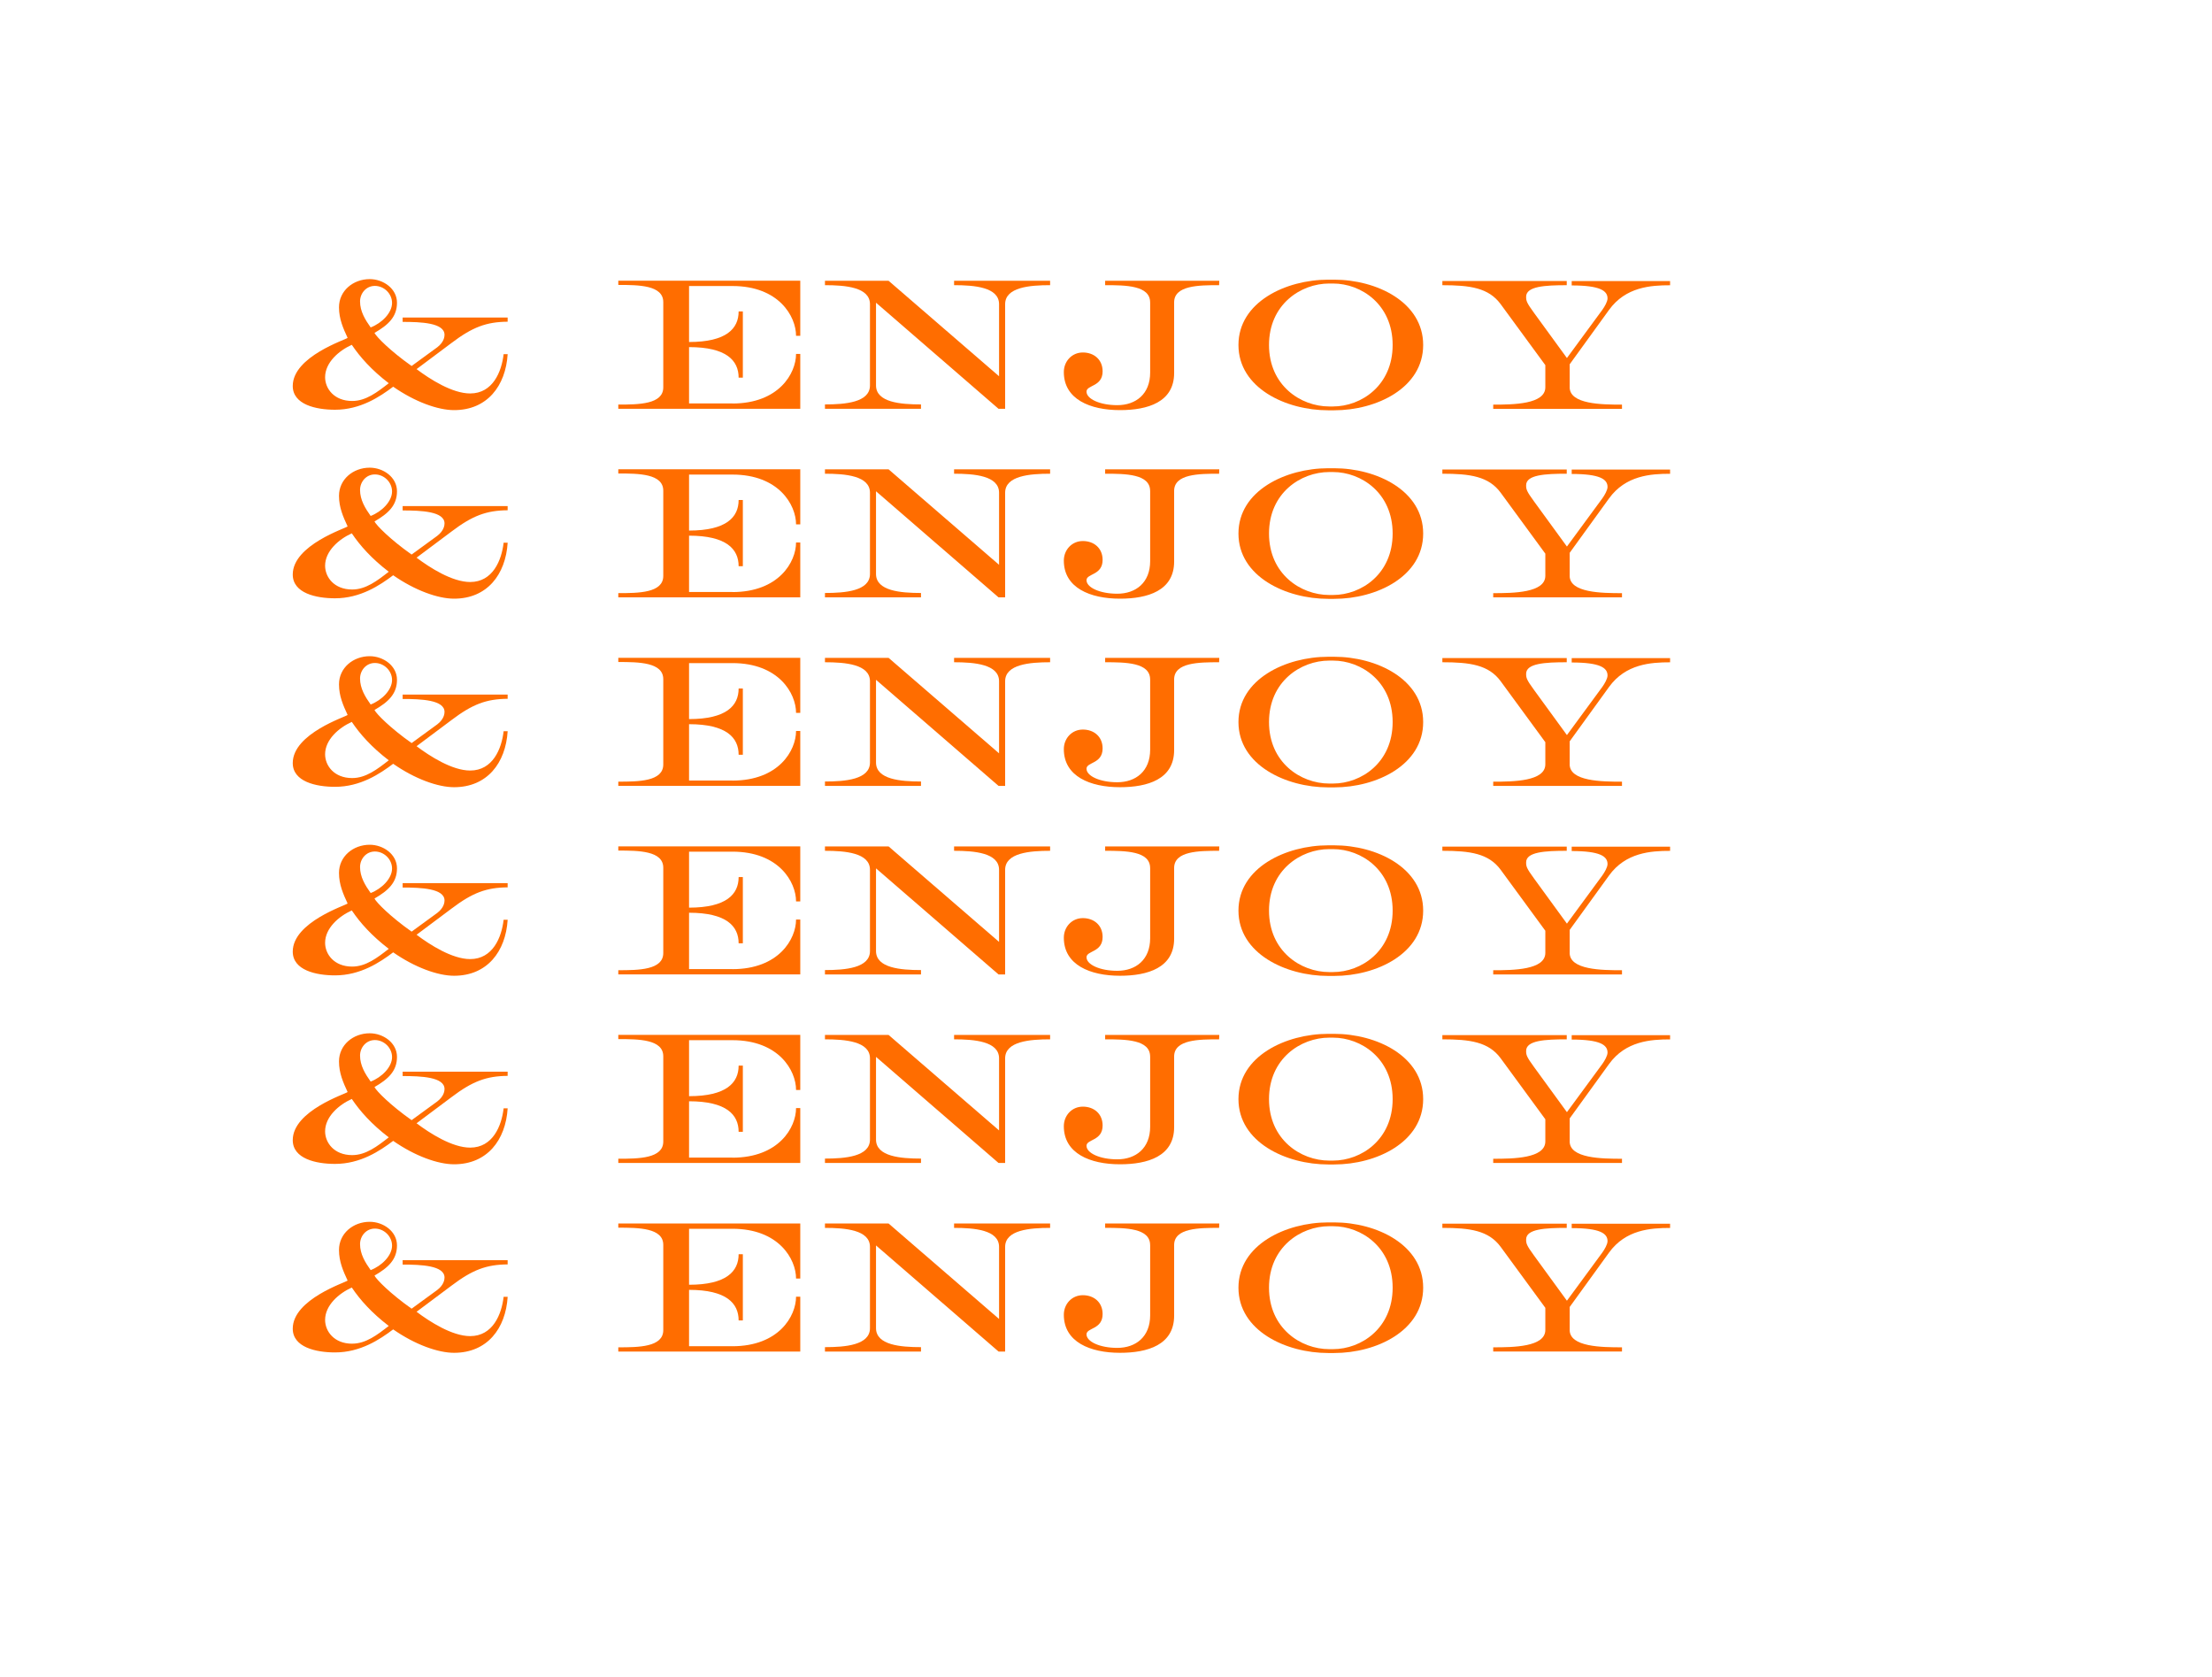 <?xml version="1.0" encoding="UTF-8"?><svg id="b" xmlns="http://www.w3.org/2000/svg" viewBox="0 0 750 568.38"><defs><style>.d {
        fill: none;
      }

      .d, .e {
        stroke-width: 0px;
      }

      .e {
        fill: #ff6d00;
      }</style></defs><g id="c"><g><g><path class="e" d="M170.76,120.05h1.37c-.68,10.79-6.95,18.98-18.17,18.98-5.46,0-13.27-2.79-20.65-7.94-4.53,3.41-11.1,7.81-19.72,7.81-6.45,0-14.33-1.74-14.33-8.06,0-10.05,18.23-15.75,18.6-16.31-1.49-3.22-2.92-6.39-2.92-10.36,0-5.58,4.78-9.55,10.42-9.55,4.59,0,9.24,3.22,9.24,8s-2.91,7.5-7.63,10.23c.68,1.36,5.39,6.14,12.59,11.22l8.68-6.33c2.29-1.74,2.48-3.6,2.48-4.22,0-4.09-7.94-4.4-14.2-4.4v-1.49h35.6v1.43c-7.19.06-11.91,1.8-19.1,7.26l-11.78,8.81c4.53,3.41,12.09,8.25,18.17,8.25,7.69,0,10.67-7.38,11.35-13.33ZM119.41,135.93c4.65,0,8.5-2.98,12.4-6.02-5.83-4.46-9.74-8.87-12.53-13.02-4.4,1.98-9.05,6.02-9.05,10.98,0,3.84,3.04,8.06,9.18,8.06ZM125.67,111c3.84-1.49,7.26-4.96,7.26-8.31,0-3.1-2.67-5.77-5.83-5.77-2.98,0-5.02,2.54-5.02,5.27,0,3.35,1.74,6.2,3.6,8.81Z"/><path class="e" d="M248.33,136.79c15.75,0,21.58-10.23,21.58-16.81h1.43v18.6h-61.7v-1.43c6.88,0,15.25-.06,15.25-5.83v-28.9c0-5.77-8.37-5.83-15.25-5.83v-1.43h61.7v18.67h-1.43c0-6.57-5.83-16.87-21.58-16.87h-14.7v18.98c12.65,0,16.81-4.53,16.81-10.36h1.43v22.45h-1.43c0-5.83-4.16-10.36-16.81-10.36v19.1h14.7Z"/><path class="e" d="M301.28,95.18l37.46,32.37v-24.43c0-5.77-8.37-6.45-15.25-6.45v-1.49h32.56v1.49c-6.88,0-15.25.68-15.25,6.45v35.47h-2.23l-41.55-35.97v28.03c0,5.77,8.37,6.45,15.25,6.45v1.49h-32.56v-1.49c6.88,0,15.26-.68,15.26-6.45v-27.53c0-5.77-8.37-6.45-15.26-6.45v-1.49h21.58Z"/><path class="e" d="M389.96,102.5c0-5.77-8.37-5.83-15.25-5.83v-1.49h38.7l-.06,1.49c-6.88,0-15.25.06-15.25,5.83v23.94c0,9.92-8.99,12.59-18.36,12.59-10.11,0-19.04-3.66-19.04-12.9,0-3.6,2.67-6.64,6.45-6.64s6.7,2.42,6.7,6.39c0,5.27-5.46,4.59-5.46,6.88,0,2.48,4.53,4.59,10.42,4.59,6.33,0,11.16-3.78,11.16-11.04v-23.81Z"/><path class="e" d="M450.36,94.81h1.98c14.39,0,30.2,7.57,30.2,22.14s-15.81,22.14-30.2,22.14h-1.98c-14.39,0-30.45-7.57-30.45-22.14s16.06-22.14,30.45-22.14ZM450.67,137.79h1.3c9.61,0,20.22-7.13,20.22-20.84s-10.6-20.84-20.22-20.84h-1.3c-9.67,0-20.4,7.13-20.4,20.84s10.73,20.84,20.4,20.84Z"/><path class="e" d="M532.21,131.28c0,5.77,10.85,5.89,17.74,5.89v1.43h-43.66v-1.43c6.88,0,17.67-.12,17.67-5.89v-7.5l-15.13-20.65c-4.09-5.58-10.42-6.45-19.78-6.45v-1.43h42.17v1.43c-7.38,0-13.77.37-13.77,3.91,0,1.36.12,1.98,2.67,5.46l11.16,15.32,12.03-16.37c.74-1.05,1.74-2.73,1.74-3.84,0-2.6-2.54-4.4-12.15-4.4v-1.49h33.36v1.43c-6.57,0-15.07.56-20.71,8.37l-13.33,18.42v7.81Z"/></g><g><path class="e" d="M170.76,183.97h1.37c-.68,10.79-6.95,18.98-18.17,18.98-5.46,0-13.27-2.79-20.65-7.94-4.53,3.41-11.1,7.81-19.72,7.81-6.45,0-14.33-1.74-14.33-8.06,0-10.05,18.23-15.75,18.6-16.31-1.49-3.22-2.92-6.39-2.92-10.36,0-5.58,4.78-9.55,10.42-9.55,4.59,0,9.24,3.22,9.24,8s-2.91,7.5-7.63,10.23c.68,1.36,5.39,6.14,12.59,11.22l8.68-6.33c2.29-1.74,2.48-3.6,2.48-4.22,0-4.09-7.94-4.4-14.2-4.4v-1.49h35.6v1.43c-7.19.06-11.91,1.8-19.1,7.26l-11.78,8.81c4.53,3.41,12.09,8.25,18.17,8.25,7.69,0,10.67-7.38,11.35-13.33ZM119.41,199.84c4.65,0,8.5-2.98,12.4-6.02-5.83-4.46-9.74-8.87-12.53-13.02-4.4,1.98-9.05,6.02-9.05,10.98,0,3.84,3.04,8.06,9.18,8.06ZM125.67,174.91c3.84-1.49,7.26-4.96,7.26-8.31,0-3.1-2.67-5.77-5.83-5.77-2.98,0-5.02,2.54-5.02,5.27,0,3.35,1.74,6.2,3.6,8.81Z"/><path class="e" d="M248.33,200.71c15.75,0,21.58-10.23,21.58-16.81h1.43v18.6h-61.7v-1.43c6.88,0,15.25-.06,15.25-5.83v-28.9c0-5.77-8.37-5.83-15.25-5.83v-1.43h61.7v18.67h-1.43c0-6.57-5.83-16.87-21.58-16.87h-14.7v18.98c12.65,0,16.81-4.53,16.81-10.36h1.43v22.45h-1.43c0-5.83-4.16-10.36-16.81-10.36v19.1h14.7Z"/><path class="e" d="M301.28,159.1l37.46,32.37v-24.43c0-5.77-8.37-6.45-15.25-6.45v-1.49h32.56v1.49c-6.88,0-15.25.68-15.25,6.45v35.47h-2.23l-41.55-35.97v28.03c0,5.77,8.37,6.45,15.25,6.45v1.49h-32.56v-1.49c6.88,0,15.26-.68,15.26-6.45v-27.53c0-5.77-8.37-6.45-15.26-6.45v-1.49h21.58Z"/><path class="e" d="M389.96,166.42c0-5.77-8.37-5.83-15.25-5.83v-1.49h38.7l-.06,1.49c-6.88,0-15.25.06-15.25,5.83v23.94c0,9.92-8.99,12.59-18.36,12.59-10.11,0-19.04-3.66-19.04-12.9,0-3.6,2.67-6.64,6.45-6.64s6.7,2.42,6.7,6.39c0,5.27-5.46,4.59-5.46,6.88,0,2.48,4.53,4.59,10.42,4.59,6.33,0,11.16-3.78,11.16-11.04v-23.81Z"/><path class="e" d="M450.36,158.73h1.98c14.39,0,30.2,7.57,30.2,22.14s-15.81,22.14-30.2,22.14h-1.98c-14.39,0-30.45-7.57-30.45-22.14s16.06-22.14,30.45-22.14ZM450.67,201.7h1.3c9.61,0,20.22-7.13,20.22-20.84s-10.6-20.84-20.22-20.84h-1.3c-9.67,0-20.4,7.13-20.4,20.84s10.73,20.84,20.4,20.84Z"/><path class="e" d="M532.21,195.19c0,5.77,10.85,5.89,17.74,5.89v1.43h-43.66v-1.43c6.88,0,17.67-.12,17.67-5.89v-7.5l-15.13-20.65c-4.09-5.58-10.42-6.45-19.78-6.45v-1.43h42.17v1.43c-7.38,0-13.77.37-13.77,3.91,0,1.36.12,1.98,2.67,5.46l11.16,15.32,12.03-16.37c.74-1.05,1.74-2.73,1.74-3.84,0-2.6-2.54-4.4-12.15-4.4v-1.49h33.36v1.43c-6.57,0-15.07.56-20.71,8.37l-13.33,18.42v7.81Z"/></g><g><path class="e" d="M170.76,247.88h1.37c-.68,10.79-6.95,18.98-18.17,18.98-5.46,0-13.27-2.79-20.65-7.94-4.53,3.41-11.1,7.81-19.72,7.81-6.45,0-14.33-1.74-14.33-8.06,0-10.05,18.23-15.75,18.6-16.31-1.49-3.22-2.92-6.39-2.92-10.36,0-5.58,4.78-9.55,10.42-9.55,4.59,0,9.24,3.22,9.24,8s-2.91,7.5-7.63,10.23c.68,1.36,5.39,6.14,12.59,11.22l8.68-6.33c2.29-1.74,2.48-3.6,2.48-4.22,0-4.09-7.94-4.4-14.2-4.4v-1.49h35.6v1.43c-7.19.06-11.91,1.8-19.1,7.26l-11.78,8.81c4.53,3.41,12.09,8.25,18.17,8.25,7.69,0,10.67-7.38,11.35-13.33ZM119.41,263.76c4.65,0,8.5-2.98,12.4-6.02-5.83-4.46-9.74-8.87-12.53-13.02-4.4,1.98-9.05,6.02-9.05,10.98,0,3.84,3.04,8.06,9.18,8.06ZM125.67,238.83c3.84-1.49,7.26-4.96,7.26-8.31,0-3.1-2.67-5.77-5.83-5.77-2.98,0-5.02,2.54-5.02,5.27,0,3.35,1.74,6.2,3.6,8.81Z"/><path class="e" d="M248.33,264.62c15.75,0,21.58-10.23,21.58-16.81h1.43v18.6h-61.7v-1.43c6.88,0,15.25-.06,15.25-5.83v-28.9c0-5.77-8.37-5.83-15.25-5.83v-1.43h61.7v18.67h-1.43c0-6.57-5.83-16.87-21.58-16.87h-14.7v18.98c12.65,0,16.81-4.53,16.81-10.36h1.43v22.45h-1.43c0-5.83-4.16-10.36-16.81-10.36v19.1h14.7Z"/><path class="e" d="M301.28,223.01l37.46,32.37v-24.43c0-5.77-8.37-6.45-15.25-6.45v-1.49h32.56v1.49c-6.88,0-15.25.68-15.25,6.45v35.47h-2.23l-41.55-35.97v28.03c0,5.77,8.37,6.45,15.25,6.45v1.49h-32.56v-1.49c6.88,0,15.26-.68,15.26-6.45v-27.53c0-5.77-8.37-6.45-15.26-6.45v-1.49h21.58Z"/><path class="e" d="M389.96,230.33c0-5.77-8.37-5.83-15.25-5.83v-1.49h38.7l-.06,1.49c-6.88,0-15.25.06-15.25,5.83v23.94c0,9.92-8.99,12.59-18.36,12.59-10.11,0-19.04-3.66-19.04-12.9,0-3.6,2.67-6.64,6.45-6.64s6.7,2.42,6.7,6.39c0,5.27-5.46,4.59-5.46,6.88,0,2.48,4.53,4.59,10.42,4.59,6.33,0,11.16-3.78,11.16-11.04v-23.81Z"/><path class="e" d="M450.36,222.64h1.98c14.39,0,30.2,7.57,30.2,22.14s-15.81,22.14-30.2,22.14h-1.98c-14.39,0-30.45-7.57-30.45-22.14s16.06-22.14,30.45-22.14ZM450.67,265.62h1.3c9.61,0,20.22-7.13,20.22-20.84s-10.6-20.84-20.22-20.84h-1.3c-9.67,0-20.4,7.13-20.4,20.84s10.73,20.84,20.4,20.84Z"/><path class="e" d="M532.21,259.1c0,5.77,10.85,5.89,17.74,5.89v1.43h-43.66v-1.43c6.88,0,17.67-.12,17.67-5.89v-7.5l-15.13-20.65c-4.09-5.58-10.42-6.45-19.78-6.45v-1.43h42.17v1.43c-7.38,0-13.77.37-13.77,3.91,0,1.36.12,1.98,2.67,5.46l11.16,15.32,12.03-16.37c.74-1.05,1.74-2.73,1.74-3.84,0-2.6-2.54-4.4-12.15-4.4v-1.49h33.36v1.43c-6.57,0-15.07.56-20.71,8.37l-13.33,18.42v7.81Z"/></g><g><path class="e" d="M170.76,311.8h1.37c-.68,10.79-6.95,18.98-18.17,18.98-5.46,0-13.27-2.79-20.65-7.94-4.53,3.41-11.1,7.81-19.72,7.81-6.45,0-14.33-1.74-14.33-8.06,0-10.05,18.23-15.75,18.6-16.31-1.49-3.22-2.92-6.39-2.92-10.36,0-5.58,4.78-9.55,10.42-9.55,4.59,0,9.24,3.22,9.24,8s-2.91,7.5-7.63,10.23c.68,1.36,5.39,6.14,12.59,11.22l8.68-6.33c2.29-1.74,2.48-3.6,2.48-4.22,0-4.09-7.94-4.4-14.2-4.4v-1.49h35.6v1.43c-7.19.06-11.91,1.8-19.1,7.26l-11.78,8.81c4.53,3.41,12.09,8.25,18.17,8.25,7.69,0,10.67-7.38,11.35-13.33ZM119.41,327.67c4.65,0,8.5-2.98,12.4-6.02-5.83-4.46-9.74-8.87-12.53-13.02-4.4,1.98-9.05,6.02-9.05,10.98,0,3.84,3.04,8.06,9.18,8.06ZM125.67,302.74c3.84-1.49,7.26-4.96,7.26-8.31,0-3.1-2.67-5.77-5.83-5.77-2.98,0-5.02,2.54-5.02,5.27,0,3.35,1.74,6.2,3.6,8.81Z"/><path class="e" d="M248.33,328.54c15.75,0,21.58-10.23,21.58-16.81h1.43v18.6h-61.7v-1.43c6.88,0,15.25-.06,15.25-5.83v-28.9c0-5.77-8.37-5.83-15.25-5.83v-1.43h61.7v18.67h-1.43c0-6.57-5.83-16.87-21.58-16.87h-14.7v18.98c12.65,0,16.81-4.53,16.81-10.36h1.43v22.45h-1.43c0-5.83-4.16-10.36-16.81-10.36v19.1h14.7Z"/><path class="e" d="M301.28,286.93l37.46,32.37v-24.43c0-5.77-8.37-6.45-15.25-6.45v-1.49h32.56v1.49c-6.88,0-15.25.68-15.25,6.45v35.47h-2.23l-41.55-35.97v28.03c0,5.77,8.37,6.45,15.25,6.45v1.49h-32.56v-1.49c6.88,0,15.26-.68,15.26-6.45v-27.53c0-5.77-8.37-6.45-15.26-6.45v-1.49h21.58Z"/><path class="e" d="M389.96,294.25c0-5.77-8.37-5.83-15.25-5.83v-1.49h38.7l-.06,1.49c-6.88,0-15.25.06-15.25,5.83v23.94c0,9.92-8.99,12.59-18.36,12.59-10.11,0-19.04-3.66-19.04-12.9,0-3.6,2.67-6.64,6.45-6.64s6.7,2.42,6.7,6.39c0,5.27-5.46,4.59-5.46,6.88,0,2.48,4.53,4.59,10.42,4.59,6.33,0,11.16-3.78,11.16-11.04v-23.81Z"/><path class="e" d="M450.36,286.56h1.98c14.39,0,30.2,7.57,30.2,22.14s-15.81,22.14-30.2,22.14h-1.98c-14.39,0-30.45-7.57-30.45-22.14s16.06-22.14,30.45-22.14ZM450.67,329.53h1.3c9.61,0,20.22-7.13,20.22-20.84s-10.6-20.84-20.22-20.84h-1.3c-9.67,0-20.4,7.13-20.4,20.84s10.73,20.84,20.4,20.84Z"/><path class="e" d="M532.21,323.02c0,5.77,10.85,5.89,17.74,5.89v1.43h-43.66v-1.43c6.88,0,17.67-.12,17.67-5.89v-7.5l-15.13-20.65c-4.09-5.58-10.42-6.45-19.78-6.45v-1.43h42.17v1.43c-7.38,0-13.77.37-13.77,3.91,0,1.36.12,1.98,2.67,5.46l11.16,15.32,12.03-16.37c.74-1.05,1.74-2.73,1.74-3.84,0-2.6-2.54-4.4-12.15-4.4v-1.49h33.36v1.43c-6.57,0-15.07.56-20.71,8.37l-13.33,18.42v7.81Z"/></g><g><path class="e" d="M170.76,375.71h1.37c-.68,10.79-6.95,18.98-18.17,18.98-5.46,0-13.27-2.79-20.65-7.94-4.53,3.41-11.1,7.81-19.72,7.81-6.45,0-14.33-1.74-14.33-8.06,0-10.05,18.23-15.75,18.6-16.31-1.49-3.22-2.92-6.39-2.92-10.36,0-5.58,4.78-9.55,10.42-9.55,4.59,0,9.24,3.22,9.24,8s-2.91,7.5-7.63,10.23c.68,1.36,5.39,6.14,12.59,11.22l8.68-6.33c2.29-1.74,2.48-3.6,2.48-4.22,0-4.09-7.94-4.4-14.2-4.4v-1.49h35.6v1.43c-7.19.06-11.91,1.8-19.1,7.26l-11.78,8.81c4.53,3.41,12.09,8.25,18.17,8.25,7.69,0,10.67-7.38,11.35-13.33ZM119.41,391.58c4.65,0,8.5-2.98,12.4-6.02-5.83-4.46-9.74-8.87-12.53-13.02-4.4,1.98-9.05,6.02-9.05,10.98,0,3.84,3.04,8.06,9.18,8.06ZM125.67,366.66c3.84-1.49,7.26-4.96,7.26-8.31,0-3.1-2.67-5.77-5.83-5.77-2.98,0-5.02,2.54-5.02,5.27,0,3.35,1.74,6.2,3.6,8.81Z"/><path class="e" d="M248.33,392.45c15.75,0,21.58-10.23,21.58-16.81h1.43v18.6h-61.7v-1.43c6.88,0,15.25-.06,15.25-5.83v-28.9c0-5.77-8.37-5.83-15.25-5.83v-1.43h61.7v18.67h-1.43c0-6.57-5.83-16.87-21.58-16.87h-14.7v18.98c12.65,0,16.81-4.53,16.81-10.36h1.43v22.45h-1.43c0-5.83-4.16-10.36-16.81-10.36v19.1h14.7Z"/><path class="e" d="M301.28,350.84l37.46,32.37v-24.43c0-5.77-8.37-6.45-15.25-6.45v-1.49h32.56v1.49c-6.88,0-15.25.68-15.25,6.45v35.47h-2.23l-41.55-35.97v28.03c0,5.77,8.37,6.45,15.25,6.45v1.49h-32.56v-1.49c6.88,0,15.26-.68,15.26-6.45v-27.53c0-5.77-8.37-6.45-15.26-6.45v-1.49h21.58Z"/><path class="e" d="M389.96,358.16c0-5.77-8.37-5.83-15.25-5.83v-1.49h38.7l-.06,1.49c-6.88,0-15.25.06-15.25,5.83v23.94c0,9.92-8.99,12.59-18.36,12.59-10.11,0-19.04-3.66-19.04-12.9,0-3.6,2.67-6.64,6.45-6.64s6.7,2.42,6.7,6.39c0,5.27-5.46,4.59-5.46,6.88,0,2.48,4.53,4.59,10.42,4.59,6.33,0,11.16-3.78,11.16-11.04v-23.81Z"/><path class="e" d="M450.36,350.47h1.98c14.39,0,30.2,7.57,30.2,22.14s-15.81,22.14-30.2,22.14h-1.98c-14.39,0-30.45-7.57-30.45-22.14s16.06-22.14,30.45-22.14ZM450.67,393.44h1.3c9.61,0,20.22-7.13,20.22-20.84s-10.6-20.84-20.22-20.84h-1.3c-9.67,0-20.4,7.13-20.4,20.84s10.73,20.84,20.4,20.84Z"/><path class="e" d="M532.21,386.93c0,5.77,10.85,5.89,17.74,5.89v1.43h-43.66v-1.43c6.88,0,17.67-.12,17.67-5.89v-7.5l-15.13-20.65c-4.09-5.58-10.42-6.45-19.78-6.45v-1.43h42.17v1.43c-7.38,0-13.77.37-13.77,3.91,0,1.36.12,1.98,2.67,5.46l11.16,15.32,12.03-16.37c.74-1.05,1.74-2.73,1.74-3.84,0-2.6-2.54-4.4-12.15-4.4v-1.49h33.36v1.43c-6.57,0-15.07.56-20.71,8.37l-13.33,18.42v7.81Z"/></g><g><path class="e" d="M170.76,439.62h1.37c-.68,10.79-6.95,18.98-18.17,18.98-5.46,0-13.27-2.79-20.65-7.94-4.53,3.41-11.1,7.81-19.72,7.81-6.45,0-14.33-1.74-14.33-8.06,0-10.05,18.23-15.75,18.6-16.31-1.49-3.22-2.92-6.39-2.92-10.36,0-5.58,4.78-9.55,10.42-9.55,4.59,0,9.24,3.22,9.24,8s-2.91,7.5-7.63,10.23c.68,1.36,5.39,6.14,12.59,11.22l8.68-6.33c2.29-1.74,2.48-3.6,2.48-4.22,0-4.09-7.94-4.4-14.2-4.4v-1.49h35.6v1.43c-7.19.06-11.91,1.8-19.1,7.25l-11.78,8.81c4.53,3.41,12.09,8.25,18.17,8.25,7.69,0,10.67-7.38,11.35-13.33ZM119.41,455.5c4.65,0,8.5-2.98,12.4-6.01-5.83-4.46-9.74-8.87-12.53-13.02-4.4,1.98-9.05,6.01-9.05,10.98,0,3.84,3.04,8.06,9.18,8.06ZM125.67,430.57c3.84-1.49,7.26-4.96,7.26-8.31,0-3.1-2.67-5.77-5.83-5.77-2.98,0-5.02,2.54-5.02,5.27,0,3.35,1.74,6.2,3.6,8.81Z"/><path class="e" d="M248.33,456.37c15.75,0,21.58-10.23,21.58-16.8h1.43v18.6h-61.7v-1.43c6.88,0,15.25-.06,15.25-5.83v-28.9c0-5.77-8.37-5.83-15.25-5.83v-1.43h61.7v18.67h-1.43c0-6.57-5.83-16.87-21.58-16.87h-14.7v18.98c12.65,0,16.81-4.53,16.81-10.36h1.43v22.45h-1.43c0-5.83-4.16-10.36-16.81-10.36v19.1h14.7Z"/><path class="e" d="M301.28,414.76l37.46,32.37v-24.43c0-5.77-8.37-6.45-15.25-6.45v-1.49h32.56v1.49c-6.88,0-15.25.68-15.25,6.45v35.47h-2.23l-41.55-35.97v28.03c0,5.77,8.37,6.45,15.25,6.45v1.49h-32.56v-1.49c6.88,0,15.26-.68,15.26-6.45v-27.53c0-5.77-8.37-6.45-15.26-6.45v-1.49h21.58Z"/><path class="e" d="M389.96,422.07c0-5.77-8.37-5.83-15.25-5.83v-1.49h38.7l-.06,1.49c-6.88,0-15.25.06-15.25,5.83v23.94c0,9.92-8.99,12.59-18.36,12.59-10.11,0-19.04-3.66-19.04-12.9,0-3.6,2.67-6.63,6.45-6.63s6.7,2.42,6.7,6.39c0,5.27-5.46,4.59-5.46,6.88,0,2.48,4.53,4.59,10.42,4.59,6.33,0,11.16-3.78,11.16-11.04v-23.81Z"/><path class="e" d="M450.36,414.39h1.98c14.39,0,30.2,7.57,30.2,22.14s-15.81,22.14-30.2,22.14h-1.98c-14.39,0-30.45-7.57-30.45-22.14s16.06-22.14,30.45-22.14ZM450.67,457.36h1.3c9.61,0,20.22-7.13,20.22-20.84s-10.6-20.84-20.22-20.84h-1.3c-9.67,0-20.4,7.13-20.4,20.84s10.73,20.84,20.4,20.84Z"/><path class="e" d="M532.21,450.85c0,5.77,10.85,5.89,17.74,5.89v1.43h-43.66v-1.43c6.88,0,17.67-.12,17.67-5.89v-7.5l-15.13-20.65c-4.09-5.58-10.42-6.45-19.78-6.45v-1.43h42.17v1.43c-7.38,0-13.77.37-13.77,3.91,0,1.36.12,1.98,2.67,5.46l11.16,15.32,12.03-16.37c.74-1.05,1.74-2.73,1.74-3.84,0-2.6-2.54-4.4-12.15-4.4v-1.49h33.36v1.43c-6.57,0-15.07.56-20.71,8.37l-13.33,18.42v7.81Z"/></g><rect class="d" y="0" width="750" height="568.38"/></g></g></svg>